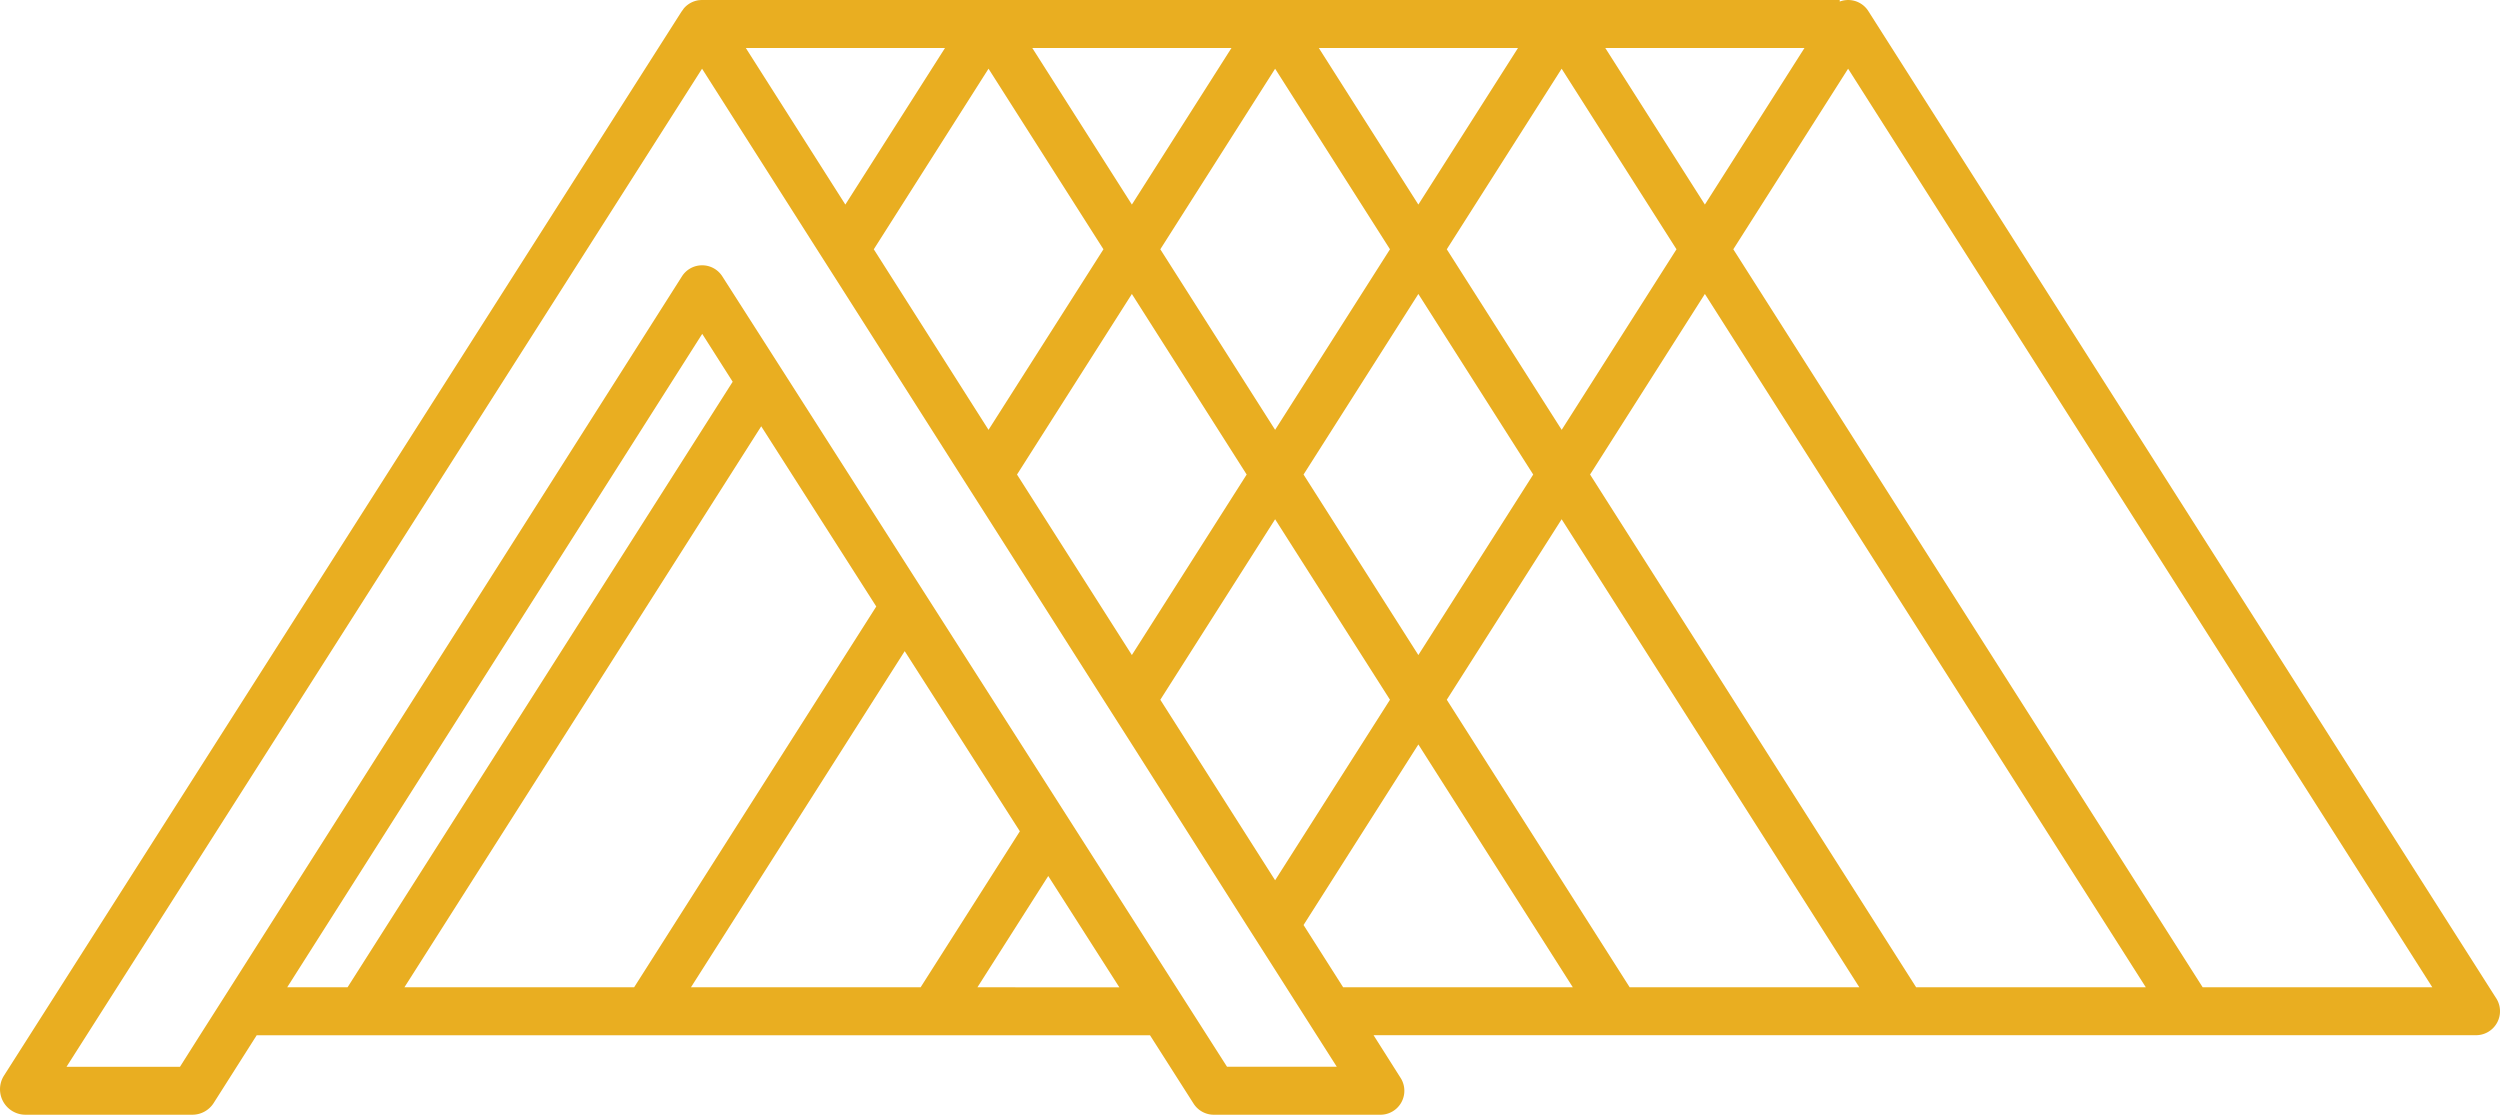 <?xml version="1.0" encoding="UTF-8"?> <svg xmlns="http://www.w3.org/2000/svg" xmlns:xlink="http://www.w3.org/1999/xlink" width="175.517" height="78.265" viewBox="0 0 175.517 78.265"><defs><clipPath id="a"><rect width="175.517" height="78.265" fill="#e9ae21"></rect></clipPath></defs><g transform="translate(0 0)"><g transform="translate(0 0)" clip-path="url(#a)"><path d="M175.254,70.093,131.17.779A1.674,1.674,0,0,0,129.749,0a1.651,1.651,0,0,0-.588.108V0H49.292a1.836,1.836,0,0,0-.217.013l-.017,0A1.693,1.693,0,0,0,48,.6l-.067.1a.554.554,0,0,0-.058.079L47.85.808.279,75.514a1.787,1.787,0,0,0,1.513,2.746h11.7a1.774,1.774,0,0,0,1.513-.829l3.017-4.751H80.736L83.8,77.486a1.686,1.686,0,0,0,1.421.775h11.69a1.682,1.682,0,0,0,1.421-2.584l-1.9-3h77.4a1.684,1.684,0,0,0,1.421-2.588M126.686,3.367l-6.993,10.994L112.7,3.367ZM86.145,74.893l-1.413-2.213-2.15-3.367L75.589,58.361l-2-3.134L65.512,42.575l-2-3.13L55.435,26.793l-2-3.13L50.709,19.4a1.678,1.678,0,0,0-1.417-.775h0a1.673,1.673,0,0,0-1.417.779l-31.7,49.914-2.142,3.367-1.4,2.213H4.667l1.409-2.213L49.288,4.822h0L57.352,17.5l2,3.138,8.06,12.677,2,3.138,8.06,12.677,2,3.138L87.52,64.95l2,3.138.779,1.225,2.142,3.367,1.409,2.213Zm1.379-41.579-8.06,12.673L71.4,33.315l8.064-12.677ZM81.461,17.5l8.06-12.677L97.585,17.5,89.521,30.177ZM69.4,30.177,61.345,17.5,69.4,4.822,77.468,17.5ZM81.461,49.126l8.06-12.673,8.064,12.673L89.521,61.8ZM91.517,33.315l8.06-12.677,8.064,12.677L99.577,45.988ZM101.573,17.5l8.064-12.677L117.7,17.5l-8.06,12.677Zm5-14.132L99.577,14.361,92.588,3.367Zm-20.116,0L79.465,14.361,72.472,3.367Zm-20.112,0L59.348,14.361,52.359,3.367ZM49.3,23.438,51.438,26.8,24.4,69.313H20.162Zm4.142,6.489,8.077,12.652-17,26.734H28.392ZM63.516,45.713,71.6,58.361,64.633,69.313H48.509Zm5.105,23.6L73.593,61.5l4.993,7.818Zm25.676,0-2.78-4.372,8.06-12.677,10.844,17.049Zm20.116,0-12.84-20.187,8.064-12.673,20.9,32.86Zm20.112,0-22.892-36,8.06-12.677,30.956,48.676Zm20.116,0L121.689,17.5l8.06-12.677,41.016,64.491Z" transform="translate(0.001 0.001)" fill="#e9ae21"></path></g></g></svg> 